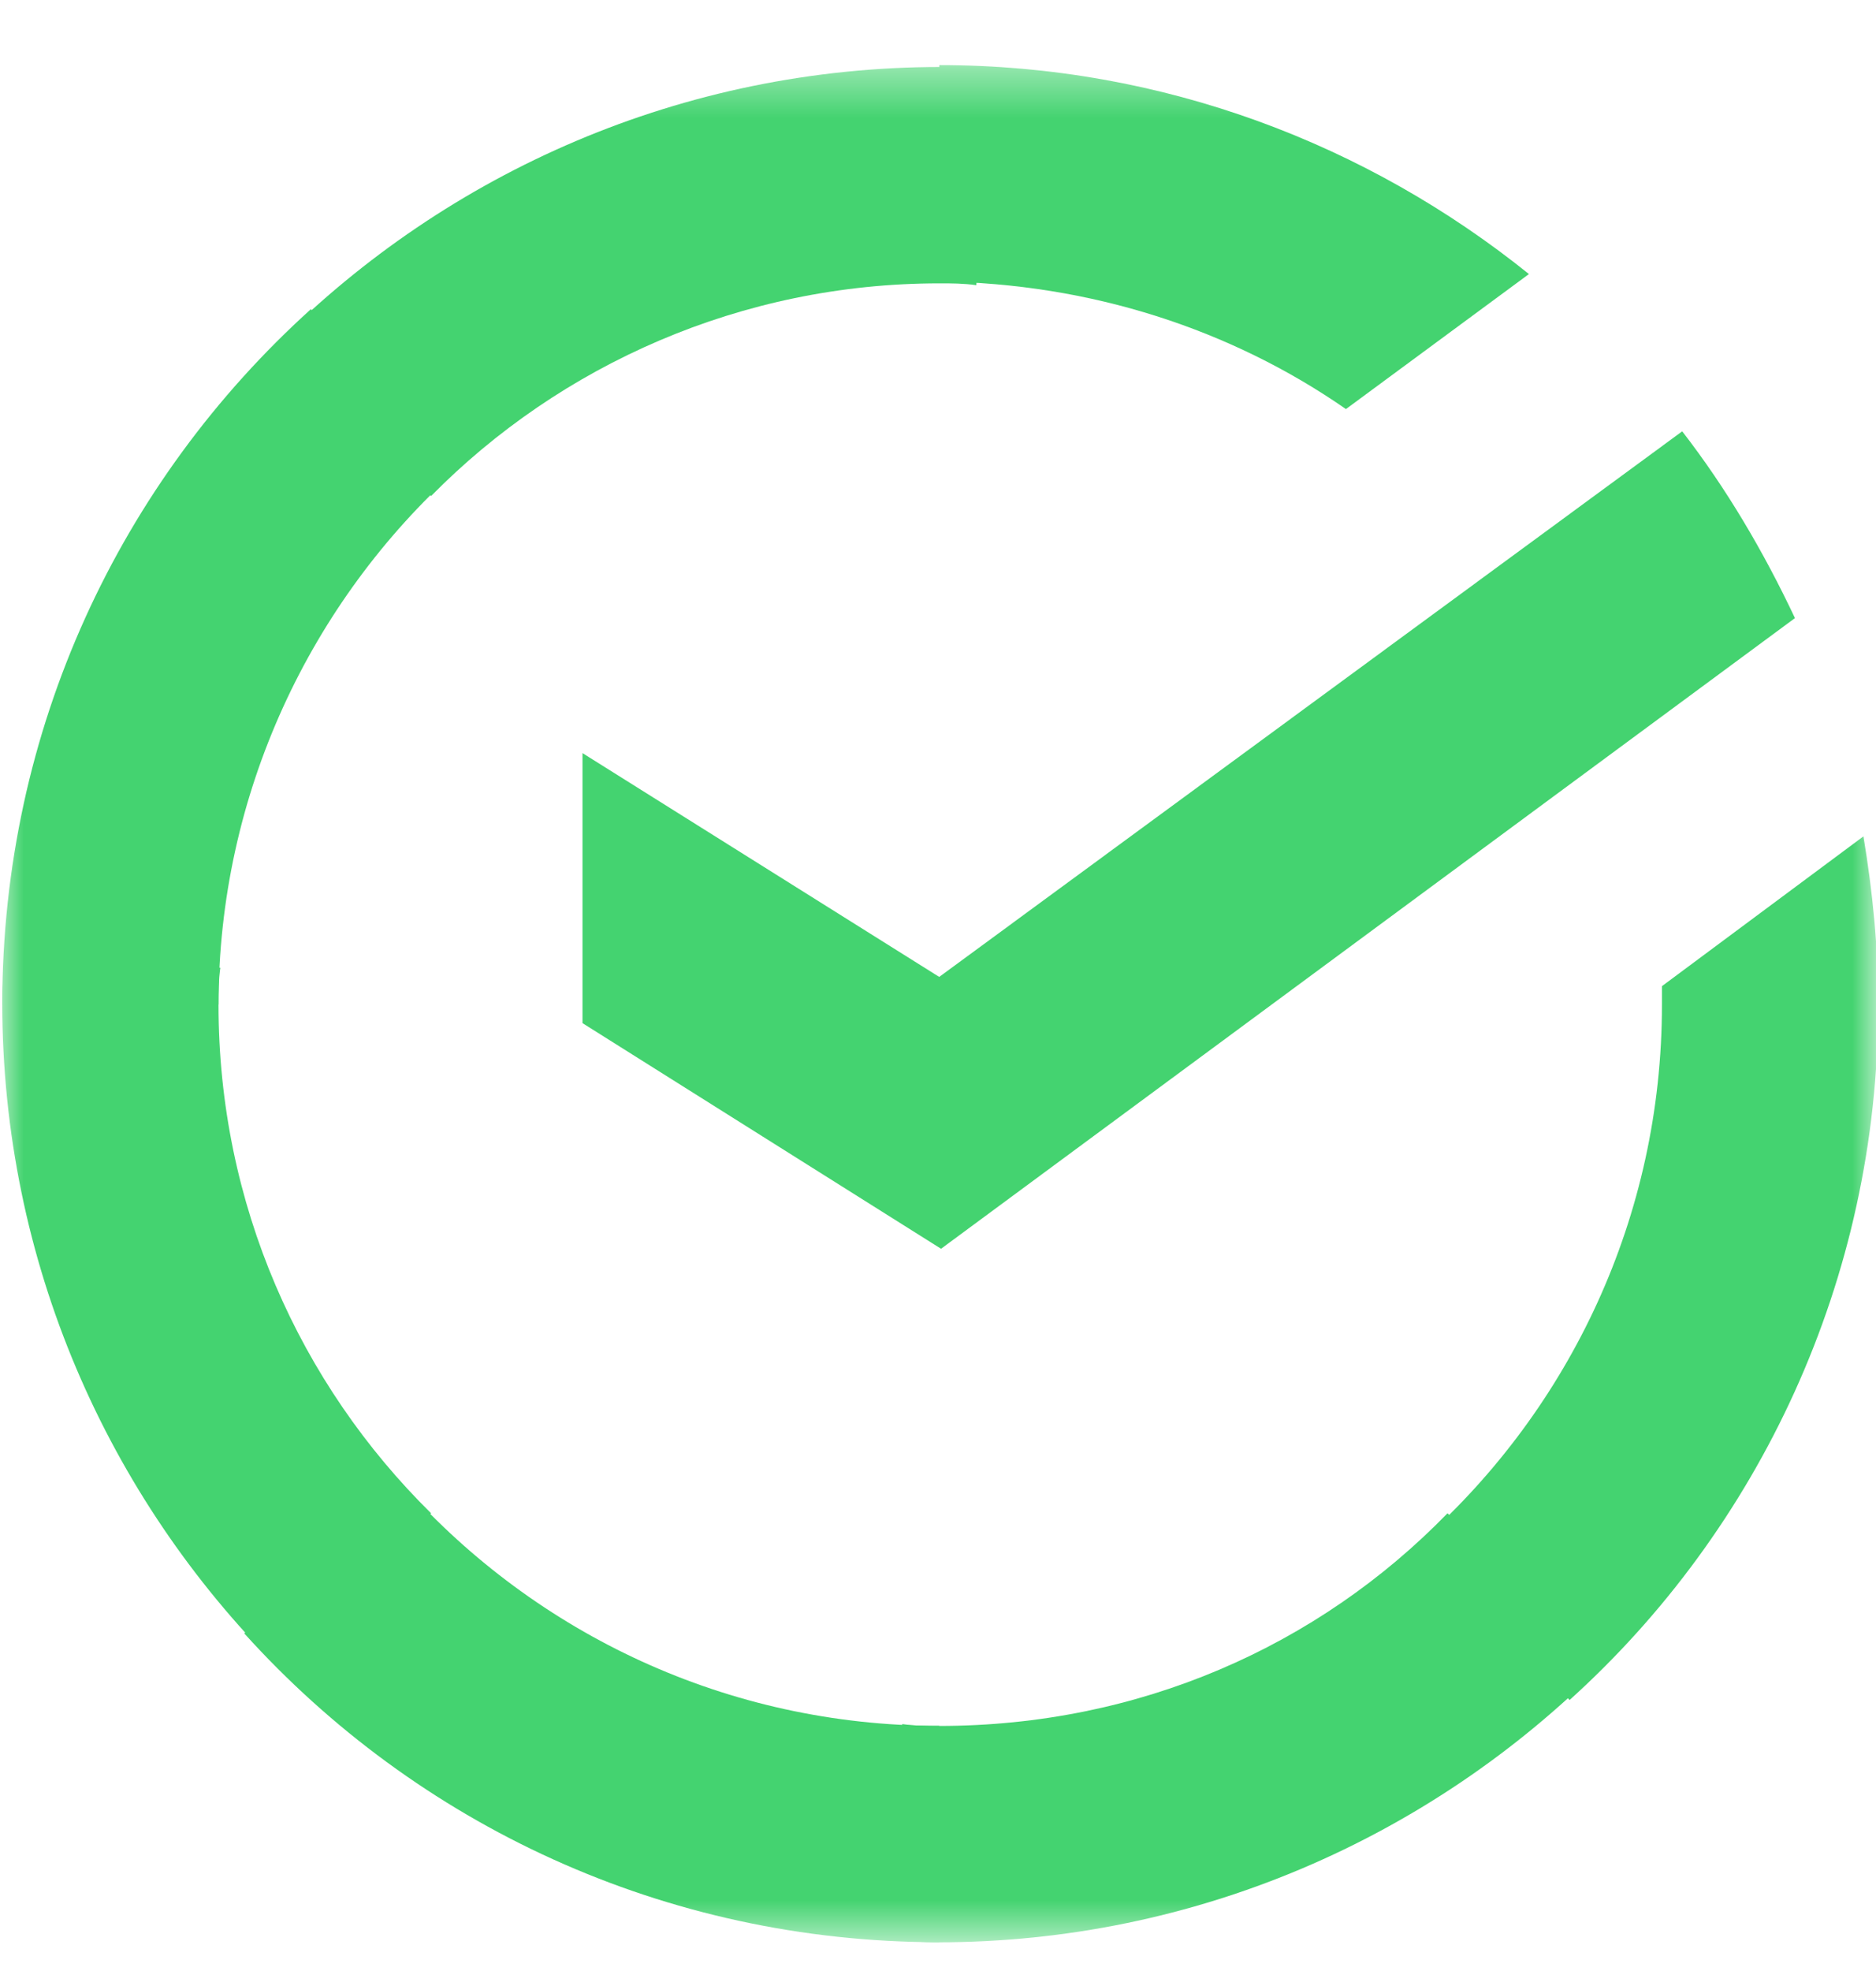 <?xml version="1.0" encoding="UTF-8"?> <svg xmlns="http://www.w3.org/2000/svg" width="40" height="42" viewBox="0 0 40 42" fill="none"><g clip-path="url(#clip0_4483_3693)"><g clip-path="url(#clip1_4483_3693)"><g clip-path="url(#clip2_4483_3693)"><mask id="mask0_4483_3693" style="mask-type:luminance" maskUnits="userSpaceOnUse" x="0" y="1" width="40" height="41"><path d="M40 1.389H0V41.389H40V1.389Z" fill="white"></path></mask><g mask="url(#mask0_4483_3693)"><path d="M35.868 9.191C36.814 10.413 37.602 11.752 38.272 13.171L20.065 26.61L12.42 21.802V16.048L20.026 20.817L35.868 9.191Z" fill="#44D370"></path><path d="M4.659 21.409C4.659 21.133 4.659 20.897 4.698 20.621L0.087 20.384C0.087 20.7 0.048 21.054 0.048 21.37C0.048 26.887 2.294 31.892 5.92 35.517L9.191 32.246C6.393 29.488 4.659 25.665 4.659 21.409Z" fill="#44D370"></path><path d="M20.028 6.038C20.304 6.038 20.541 6.038 20.817 6.077L21.053 1.467C20.738 1.467 20.383 1.427 20.068 1.427C14.55 1.427 9.546 3.674 5.92 7.299L9.191 10.57C11.95 7.772 15.812 6.038 20.028 6.038Z" fill="#44D370"></path><path d="M20.027 36.778C19.751 36.778 19.514 36.778 19.238 36.738L19.002 41.349C19.317 41.349 19.672 41.389 19.987 41.389C25.504 41.389 30.509 39.142 34.135 35.517L30.864 32.246C28.105 35.083 24.283 36.778 20.027 36.778Z" fill="#44D370"></path><path d="M28.698 8.717L32.6 5.84C29.171 3.081 24.797 1.387 20.028 1.387V5.998C23.26 6.037 26.255 7.022 28.698 8.717Z" fill="#44D370"></path><path d="M40.047 21.409C40.047 20.187 39.929 19.005 39.732 17.822L35.436 21.014C35.436 21.133 35.436 21.29 35.436 21.409C35.436 25.941 33.466 30 30.352 32.798L33.466 36.226C37.486 32.601 40.047 27.28 40.047 21.409Z" fill="#44D370"></path><path d="M20.026 36.776C15.494 36.776 11.435 34.806 8.637 31.692L5.208 34.806C8.873 38.865 14.154 41.387 20.026 41.387V36.776Z" fill="#44D370"></path><path d="M9.742 10.017L6.629 6.588C2.57 10.253 0.048 15.534 0.048 21.406H4.659C4.659 16.913 6.629 12.815 9.742 10.017Z" fill="#44D370"></path></g></g></g></g><defs><clipPath id="clip0_4483_3693"><rect width="40" height="41" fill="white" transform="translate(0 0.78)"></rect></clipPath><clipPath id="clip1_4483_3693"><rect width="40" height="41" fill="white" transform="translate(0 0.78)"></rect></clipPath><clipPath id="clip2_4483_3693"><rect width="40" height="41" fill="white" transform="translate(0 0.78)"></rect></clipPath></defs></svg> 